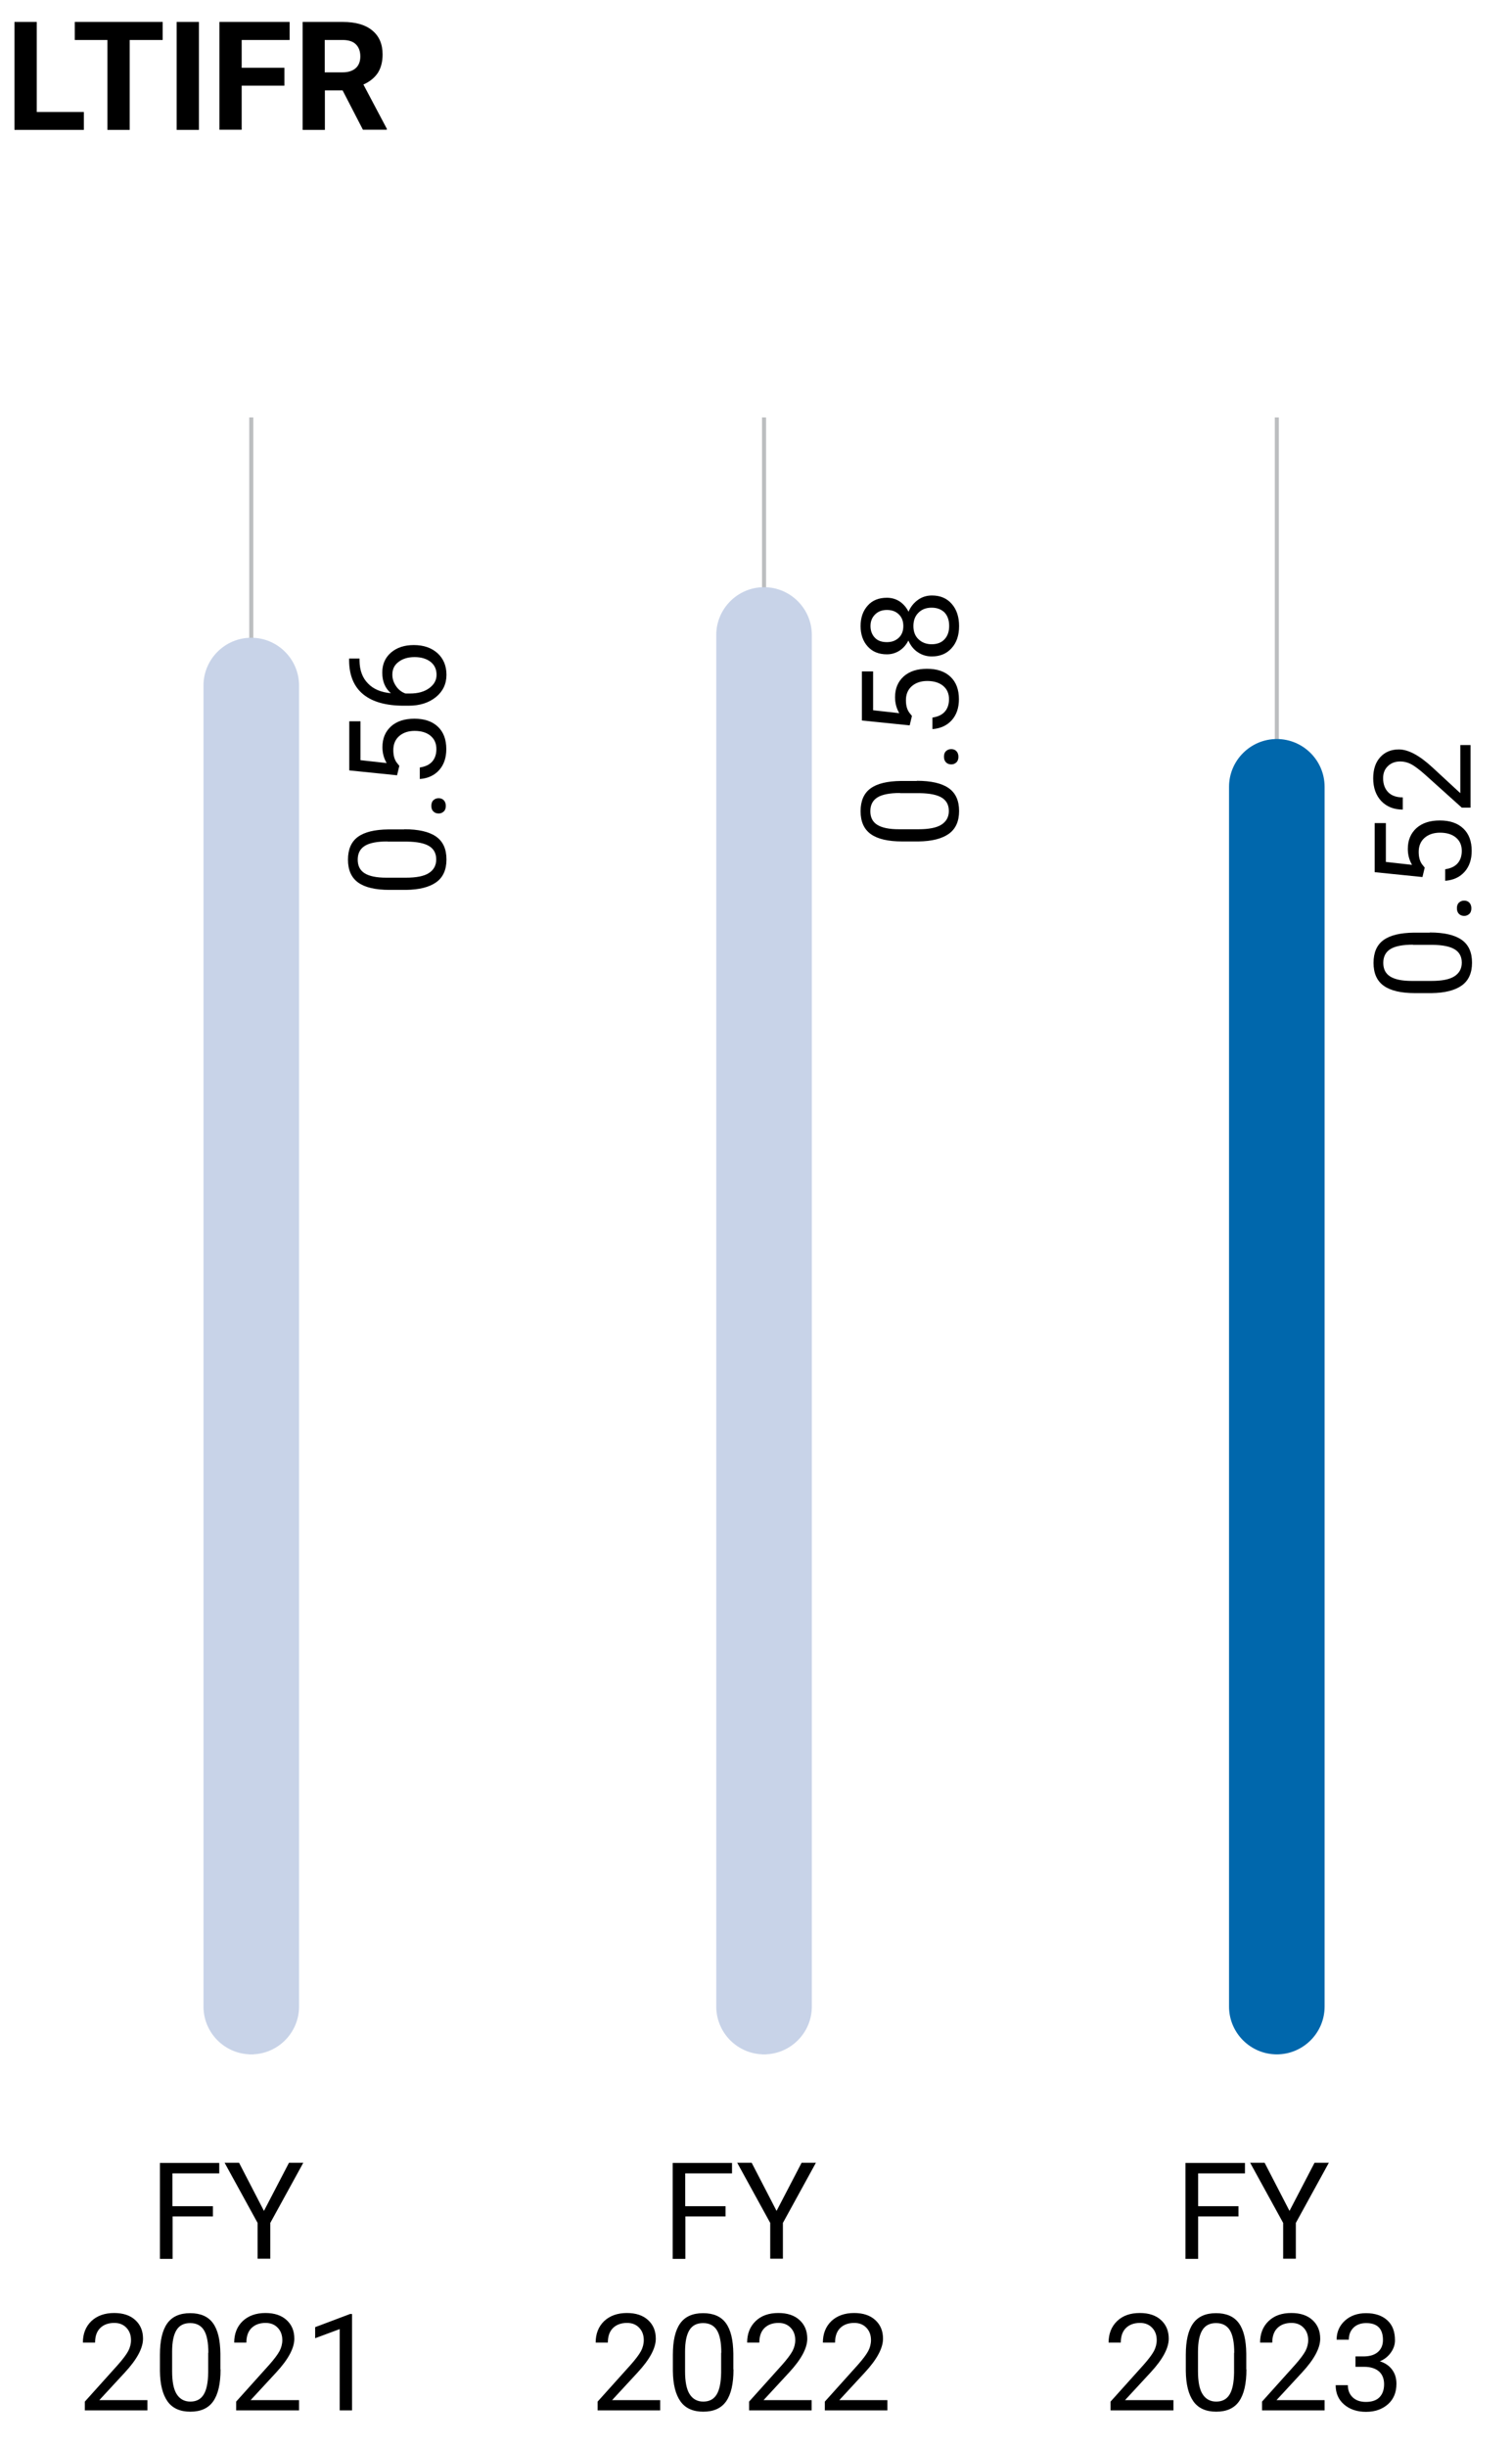 <?xml version="1.0" encoding="utf-8"?>
<!-- Generator: Adobe Illustrator 27.6.1, SVG Export Plug-In . SVG Version: 6.00 Build 0)  -->
<svg version="1.1" id="Layer_1" xmlns="http://www.w3.org/2000/svg" xmlns:xlink="http://www.w3.org/1999/xlink" x="0px" y="0px"
	 viewBox="0 0 930.3 1505.2" style="enable-background:new 0 0 930.3 1505.2;" xml:space="preserve">
<style type="text/css">
	.st0{fill:none;stroke:#BCBEC0;stroke-width:2.5;}
	.st1{fill:#0067AC;}
	.st2{fill:#C8D3E8;}
</style>
<g>
	<g>
		<path d="M22.6,68.9h29v11H8.9V13.5h13.7V68.9z"/>
		<path d="M100.1,24.6H79.8v55.3H66.1V24.6H46V13.5h54.1V24.6z"/>
		<path d="M122.4,79.9h-13.7V13.5h13.7V79.9z"/>
		<path d="M175,52.7h-26.3v27.1h-13.7V13.5h43.2v11.1h-29.5v17.1H175V52.7z"/>
		<path d="M210.8,55.6h-10.9v24.3h-13.7V13.5h24.7c7.8,0,13.9,1.7,18.1,5.2c4.3,3.5,6.4,8.4,6.4,14.8c0,4.5-1,8.3-2.9,11.3
			c-2,3-4.9,5.4-8.9,7.2L238,79.2v0.6h-14.7L210.8,55.6z M199.9,44.5h11c3.4,0,6.1-0.9,8-2.6c1.9-1.7,2.8-4.2,2.8-7.2
			c0-3.1-0.9-5.6-2.7-7.4c-1.8-1.8-4.5-2.7-8.2-2.7h-11V44.5z"/>
	</g>
	<line class="st0" x1="154.6" y1="256.8" x2="154.6" y2="1263.7"/>
	<g>
		<path d="M248.7,510.1c8.8,0,15.3,1.5,19.6,4.5c4.3,3,6.4,7.7,6.4,14.1c0,6.3-2.1,11-6.3,14c-4.2,3-10.4,4.6-18.7,4.7h-10
			c-8.7,0-15.1-1.5-19.3-4.5c-4.2-3-6.3-7.7-6.3-14.1c0-6.3,2-11,6.1-14c4.1-3,10.3-4.5,18.8-4.6H248.7z M238.4,517.6
			c-6.3,0-11,0.9-13.9,2.7s-4.4,4.6-4.4,8.5c0,3.8,1.4,6.6,4.3,8.4c2.9,1.8,7.3,2.7,13.3,2.7h12c6.4,0,11.1-0.9,14.1-2.8
			c3-1.9,4.6-4.7,4.6-8.4c0-3.7-1.4-6.4-4.3-8.2c-2.9-1.8-7.4-2.7-13.5-2.8H238.4z"/>
		<path d="M269.9,500.4c-1.3,0-2.4-0.4-3.2-1.2c-0.9-0.8-1.3-1.9-1.3-3.5c0-1.5,0.4-2.7,1.3-3.5c0.9-0.8,1.9-1.2,3.2-1.2
			c1.2,0,2.3,0.4,3.1,1.2c0.8,0.8,1.3,2,1.3,3.5c0,1.5-0.4,2.7-1.3,3.5S271.2,500.4,269.9,500.4z"/>
		<path d="M244.3,476.9l-29.4-3v-30.2h6.9v23.9l16.1,1.8c-1.7-2.9-2.6-6.2-2.6-9.8c0-5.4,1.8-9.6,5.3-12.8c3.6-3.2,8.4-4.7,14.4-4.7
			c6.1,0,10.9,1.6,14.4,4.9c3.5,3.3,5.2,7.9,5.2,13.8c0,5.2-1.4,9.5-4.3,12.8c-2.9,3.3-6.9,5.2-12,5.6v-7.1c3.4-0.5,5.9-1.7,7.6-3.6
			c1.7-1.9,2.6-4.5,2.6-7.7c0-3.5-1.2-6.2-3.6-8.2c-2.4-2-5.7-3-9.8-3c-3.9,0-7.1,1.1-9.5,3.2s-3.6,5-3.6,8.6c0,3.3,0.7,5.8,2.1,7.7
			l1.6,2L244.3,476.9z"/>
		<path d="M214.8,405.1h6.4v1.4c0.1,5.8,1.8,10.5,5.2,13.9c3.3,3.5,8.1,5.5,14.1,6c-3.6-3.1-5.3-7.3-5.3-12.7
			c0-5.1,1.8-9.2,5.4-12.3c3.6-3.1,8.3-4.6,14-4.6c6.1,0,10.9,1.7,14.6,5c3.6,3.3,5.5,7.7,5.5,13.3c0,5.6-2.2,10.2-6.5,13.7
			c-4.3,3.5-9.9,5.3-16.8,5.3h-2.9c-10.9,0-19.2-2.3-24.9-6.9c-5.7-4.6-8.7-11.5-8.8-20.7V405.1z M241.4,415c0,2.6,0.8,4.9,2.3,7.1
			c1.5,2.2,3.5,3.7,5.8,4.5h2.8c4.9,0,8.8-1.1,11.8-3.3c3-2.2,4.5-4.9,4.5-8.2c0-3.4-1.2-6-3.7-8c-2.5-1.9-5.7-2.9-9.8-2.9
			c-4.1,0-7.3,1-9.8,2.9C242.6,409.1,241.4,411.7,241.4,415z"/>
	</g>
	<line class="st0" x1="470.1" y1="256.8" x2="470.1" y2="1263.7"/>
	<g>
		<path d="M564.1,480.3c8.8,0,15.3,1.5,19.6,4.5c4.3,3,6.4,7.7,6.4,14.1c0,6.3-2.1,11-6.3,14c-4.2,3-10.4,4.6-18.7,4.7h-10
			c-8.7,0-15.1-1.5-19.3-4.5c-4.2-3-6.3-7.7-6.3-14.1c0-6.3,2-11,6.1-14c4.1-3,10.3-4.5,18.8-4.6H564.1z M553.8,487.8
			c-6.3,0-11,0.9-13.9,2.7c-2.9,1.8-4.4,4.6-4.4,8.5c0,3.8,1.4,6.6,4.3,8.4c2.9,1.8,7.3,2.7,13.3,2.7h12c6.4,0,11.1-0.9,14.1-2.8
			c3-1.9,4.6-4.7,4.6-8.4c0-3.7-1.4-6.4-4.3-8.2c-2.9-1.8-7.4-2.7-13.5-2.8H553.8z"/>
		<path d="M585.3,470.2c-1.3,0-2.4-0.4-3.2-1.2s-1.3-1.9-1.3-3.5c0-1.5,0.4-2.7,1.3-3.5c0.9-0.8,1.9-1.2,3.2-1.2
			c1.2,0,2.3,0.4,3.1,1.2c0.8,0.8,1.3,2,1.3,3.5c0,1.5-0.4,2.7-1.3,3.5S586.6,470.2,585.3,470.2z"/>
		<path d="M559.7,446.2l-29.4-3V413h6.9v23.9l16.1,1.8c-1.7-2.9-2.6-6.2-2.6-9.8c0-5.4,1.8-9.6,5.3-12.8c3.6-3.2,8.4-4.7,14.4-4.7
			c6.1,0,10.9,1.6,14.4,4.9s5.2,7.9,5.2,13.8c0,5.2-1.4,9.5-4.3,12.8c-2.9,3.3-6.9,5.2-12,5.6v-7.1c3.4-0.5,5.9-1.7,7.6-3.6
			s2.6-4.5,2.6-7.7c0-3.5-1.2-6.2-3.6-8.2c-2.4-2-5.7-3-9.8-3c-3.9,0-7.1,1.1-9.5,3.2s-3.6,5-3.6,8.6c0,3.3,0.7,5.8,2.1,7.7l1.6,2
			L559.7,446.2z"/>
		<path d="M545.7,367.7c2.9,0,5.6,0.8,7.9,2.3c2.3,1.6,4.1,3.7,5.4,6.3c1.3-3.1,3.3-5.5,5.8-7.3c2.5-1.8,5.4-2.7,8.6-2.7
			c5.1,0,9.2,1.7,12.2,5.2c3,3.4,4.5,8,4.5,13.6c0,5.7-1.5,10.2-4.6,13.6c-3,3.4-7.1,5.1-12.2,5.1c-3.2,0-6.1-0.9-8.6-2.6
			c-2.6-1.7-4.5-4.2-5.8-7.2c-1.3,2.6-3.1,4.7-5.4,6.2c-2.3,1.5-4.9,2.3-7.8,2.3c-5,0-8.9-1.6-11.8-4.8c-2.9-3.2-4.4-7.4-4.4-12.6
			c0-5.2,1.5-9.4,4.4-12.6C536.7,369.3,540.7,367.7,545.7,367.7z M535.6,385.1c0,2.9,0.9,5.3,2.7,7.2s4.3,2.7,7.4,2.7
			c3,0,5.4-0.9,7.3-2.7c1.9-1.8,2.8-4.2,2.8-7.2s-0.9-5.4-2.8-7.2c-1.8-1.8-4.3-2.7-7.3-2.7c-3,0-5.4,0.9-7.3,2.8
			C536.5,379.9,535.6,382.2,535.6,385.1z M573.2,373.8c-3.3,0-6,1-8.1,3.1c-2.1,2.1-3.1,4.8-3.1,8.2c0,3.4,1,6.1,3.1,8.1
			c2.1,2,4.8,3.1,8.1,3.1c3.4,0,6-1,7.9-3c1.9-2,2.9-4.7,2.9-8.3c0-3.5-1-6.3-2.9-8.3C579.1,374.8,576.5,373.8,573.2,373.8z"/>
	</g>
	<line class="st0" x1="785.6" y1="256.8" x2="785.6" y2="1263.7"/>
	<g>
		<path d="M879.7,573.6c8.8,0,15.3,1.5,19.6,4.5c4.3,3,6.4,7.7,6.4,14.1c0,6.3-2.1,11-6.3,14c-4.2,3-10.4,4.6-18.7,4.7h-10
			c-8.7,0-15.1-1.5-19.3-4.5c-4.2-3-6.3-7.7-6.3-14.1c0-6.3,2-11,6.1-14c4.1-3,10.3-4.5,18.8-4.6H879.7z M869.4,581.1
			c-6.3,0-11,0.9-13.9,2.7c-2.9,1.8-4.4,4.6-4.4,8.5c0,3.8,1.4,6.6,4.3,8.4c2.9,1.8,7.3,2.7,13.3,2.7h12c6.4,0,11.1-0.9,14.1-2.8
			c3-1.9,4.6-4.7,4.6-8.4c0-3.7-1.4-6.4-4.3-8.2c-2.9-1.8-7.4-2.7-13.5-2.8H869.4z"/>
		<path d="M900.9,563.4c-1.3,0-2.4-0.4-3.2-1.2s-1.3-1.9-1.3-3.5c0-1.5,0.4-2.7,1.3-3.5c0.9-0.8,1.9-1.2,3.2-1.2
			c1.2,0,2.3,0.4,3.1,1.2c0.8,0.8,1.3,2,1.3,3.5c0,1.5-0.4,2.7-1.3,3.5S902.1,563.4,900.9,563.4z"/>
		<path d="M875.2,539.5l-29.4-3v-30.2h6.9v23.9l16.1,1.8c-1.7-2.9-2.6-6.2-2.6-9.8c0-5.4,1.8-9.6,5.3-12.8c3.6-3.2,8.4-4.7,14.4-4.7
			c6.1,0,10.9,1.6,14.4,4.9c3.5,3.3,5.2,7.9,5.2,13.8c0,5.2-1.4,9.5-4.3,12.8c-2.9,3.3-6.9,5.2-12,5.6v-7.1c3.4-0.5,5.9-1.7,7.6-3.6
			s2.6-4.5,2.6-7.7c0-3.5-1.2-6.2-3.6-8.2c-2.4-2-5.7-3-9.8-3c-3.9,0-7.1,1.1-9.5,3.2s-3.6,5-3.6,8.6c0,3.3,0.7,5.8,2.1,7.7l1.6,2
			L875.2,539.5z"/>
		<path d="M904.8,458.1v38.7h-5.4l-22.7-20.4c-3.4-3-6.2-5.1-8.4-6.3c-2.1-1.1-4.4-1.7-6.7-1.7c-3.1,0-5.6,0.9-7.6,2.8
			c-2,1.9-3,4.3-3,7.5c0,3.7,1.1,6.6,3.2,8.7c2.1,2.1,5.1,3.1,8.9,3.1v7.5c-5.4,0-9.8-1.7-13.2-5.2c-3.3-3.5-5-8.2-5-14
			c0-5.5,1.4-9.8,4.3-13s6.7-4.8,11.5-4.8c5.8,0,12.7,3.7,20.7,11.1l17.1,15.8v-29.6H904.8z"/>
	</g>
	<g>
		<path d="M131,1363.4h-24.8v26.1h-7.8v-59h36.5v6.4h-28.8v20.2H131V1363.4z"/>
		<path d="M162.4,1360l15.4-29.6h8.8l-20.3,37v22h-7.8v-22l-20.3-37h8.9L162.4,1360z"/>
	</g>
	<g>
		<path d="M90.8,1482.7H52.2v-5.4l20.4-22.7c3-3.4,5.1-6.2,6.3-8.4c1.1-2.1,1.7-4.4,1.7-6.7c0-3.1-0.9-5.6-2.8-7.6
			c-1.9-2-4.3-3-7.5-3c-3.7,0-6.6,1.1-8.7,3.2c-2.1,2.1-3.1,5.1-3.1,8.9H51c0-5.4,1.7-9.8,5.2-13.2c3.5-3.3,8.2-5,14-5
			c5.5,0,9.8,1.4,13,4.3s4.8,6.7,4.8,11.5c0,5.8-3.7,12.7-11.1,20.7l-15.8,17.1h29.6V1482.7z"/>
		<path d="M135.7,1457.5c0,8.8-1.5,15.3-4.5,19.6c-3,4.3-7.7,6.4-14.1,6.4c-6.3,0-11-2.1-14-6.3c-3-4.2-4.6-10.4-4.7-18.7v-10
			c0-8.7,1.5-15.1,4.5-19.3c3-4.2,7.7-6.3,14.1-6.3c6.3,0,11,2,14,6.1c3,4.1,4.5,10.3,4.6,18.8V1457.5z M128.2,1447.3
			c0-6.3-0.9-11-2.7-13.9c-1.8-2.9-4.6-4.4-8.5-4.4c-3.8,0-6.6,1.4-8.4,4.3c-1.8,2.9-2.7,7.3-2.7,13.3v12c0,6.4,0.9,11.1,2.8,14.1
			c1.9,3,4.7,4.6,8.4,4.6c3.7,0,6.4-1.4,8.2-4.3c1.8-2.9,2.7-7.4,2.8-13.5V1447.3z"/>
		<path d="M184,1482.7h-38.7v-5.4l20.4-22.7c3-3.4,5.1-6.2,6.3-8.4c1.1-2.1,1.7-4.4,1.7-6.7c0-3.1-0.9-5.6-2.8-7.6
			c-1.9-2-4.3-3-7.5-3c-3.7,0-6.6,1.1-8.7,3.2c-2.1,2.1-3.1,5.1-3.1,8.9h-7.5c0-5.4,1.7-9.8,5.2-13.2c3.5-3.3,8.2-5,14-5
			c5.5,0,9.8,1.4,13,4.3s4.8,6.7,4.8,11.5c0,5.8-3.7,12.7-11.1,20.7l-15.8,17.1H184V1482.7z"/>
		<path d="M216.6,1482.7H209v-50l-15.1,5.6v-6.8l21.5-8.1h1.2V1482.7z"/>
	</g>
	<g>
		<path d="M446.5,1363.4h-24.8v26.1h-7.8v-59h36.5v6.4h-28.8v20.2h24.8V1363.4z"/>
		<path d="M477.8,1360l15.4-29.6h8.8l-20.3,37v22h-7.8v-22l-20.3-37h8.9L477.8,1360z"/>
	</g>
	<g>
		<path d="M406.4,1482.7h-38.7v-5.4l20.4-22.7c3-3.4,5.1-6.2,6.3-8.4c1.1-2.1,1.7-4.4,1.7-6.7c0-3.1-0.9-5.6-2.8-7.6
			c-1.9-2-4.3-3-7.5-3c-3.7,0-6.6,1.1-8.7,3.2c-2.1,2.1-3.1,5.1-3.1,8.9h-7.5c0-5.4,1.7-9.8,5.2-13.2c3.5-3.3,8.2-5,14-5
			c5.5,0,9.8,1.4,13,4.3s4.8,6.7,4.8,11.5c0,5.8-3.7,12.7-11.1,20.7l-15.8,17.1h29.6V1482.7z"/>
		<path d="M451.3,1457.5c0,8.8-1.5,15.3-4.5,19.6c-3,4.3-7.7,6.4-14.1,6.4c-6.3,0-11-2.1-14-6.3c-3-4.2-4.6-10.4-4.7-18.7v-10
			c0-8.7,1.5-15.1,4.5-19.3c3-4.2,7.7-6.3,14.1-6.3c6.3,0,11,2,14,6.1c3,4.1,4.5,10.3,4.6,18.8V1457.5z M443.8,1447.3
			c0-6.3-0.9-11-2.7-13.9c-1.8-2.9-4.6-4.4-8.5-4.4c-3.8,0-6.6,1.4-8.4,4.3c-1.8,2.9-2.7,7.3-2.7,13.3v12c0,6.4,0.9,11.1,2.8,14.1
			c1.9,3,4.7,4.6,8.4,4.6c3.7,0,6.4-1.4,8.2-4.3c1.8-2.9,2.7-7.4,2.8-13.5V1447.3z"/>
		<path d="M499.6,1482.7h-38.7v-5.4l20.4-22.7c3-3.4,5.1-6.2,6.3-8.4c1.1-2.1,1.7-4.4,1.7-6.7c0-3.1-0.9-5.6-2.8-7.6
			c-1.9-2-4.3-3-7.5-3c-3.7,0-6.6,1.1-8.7,3.2c-2.1,2.1-3.1,5.1-3.1,8.9h-7.5c0-5.4,1.7-9.8,5.2-13.2s8.2-5,14-5
			c5.5,0,9.8,1.4,13,4.3c3.2,2.9,4.8,6.7,4.8,11.5c0,5.8-3.7,12.7-11.1,20.7l-15.8,17.1h29.6V1482.7z"/>
		<path d="M546.2,1482.7h-38.7v-5.4l20.4-22.7c3-3.4,5.1-6.2,6.3-8.4c1.1-2.1,1.7-4.4,1.7-6.7c0-3.1-0.9-5.6-2.8-7.6
			c-1.9-2-4.3-3-7.5-3c-3.7,0-6.6,1.1-8.7,3.2c-2.1,2.1-3.1,5.1-3.1,8.9h-7.5c0-5.4,1.7-9.8,5.2-13.2c3.5-3.3,8.2-5,14-5
			c5.5,0,9.8,1.4,13,4.3c3.2,2.9,4.8,6.7,4.8,11.5c0,5.8-3.7,12.7-11.1,20.7l-15.8,17.1h29.6V1482.7z"/>
	</g>
	<g>
		<path d="M762,1363.4h-24.8v26.1h-7.8v-59H766v6.4h-28.8v20.2H762V1363.4z"/>
		<path d="M793.4,1360l15.4-29.6h8.8l-20.3,37v22h-7.8v-22l-20.3-37h8.9L793.4,1360z"/>
	</g>
	<g>
		<path d="M722,1482.7h-38.7v-5.4l20.4-22.7c3-3.4,5.1-6.2,6.3-8.4c1.1-2.1,1.7-4.4,1.7-6.7c0-3.1-0.9-5.6-2.8-7.6
			c-1.9-2-4.3-3-7.5-3c-3.7,0-6.6,1.1-8.7,3.2c-2.1,2.1-3.1,5.1-3.1,8.9h-7.5c0-5.4,1.7-9.8,5.2-13.2s8.2-5,14-5
			c5.5,0,9.8,1.4,13,4.3c3.2,2.9,4.8,6.7,4.8,11.5c0,5.8-3.7,12.7-11.1,20.7l-15.8,17.1H722V1482.7z"/>
		<path d="M766.9,1457.5c0,8.8-1.5,15.3-4.5,19.6c-3,4.3-7.7,6.4-14.1,6.4c-6.3,0-11-2.1-14-6.3s-4.6-10.4-4.7-18.7v-10
			c0-8.7,1.5-15.1,4.5-19.3c3-4.2,7.7-6.3,14.1-6.3c6.3,0,11,2,14,6.1c3,4.1,4.5,10.3,4.6,18.8V1457.5z M759.4,1447.3
			c0-6.3-0.9-11-2.7-13.9c-1.8-2.9-4.6-4.4-8.5-4.4c-3.8,0-6.6,1.4-8.4,4.3c-1.8,2.9-2.7,7.3-2.7,13.3v12c0,6.4,0.9,11.1,2.8,14.1
			s4.7,4.6,8.4,4.6c3.7,0,6.4-1.4,8.2-4.3c1.8-2.9,2.7-7.4,2.8-13.5V1447.3z"/>
		<path d="M815.2,1482.7h-38.7v-5.4l20.4-22.7c3-3.4,5.1-6.2,6.3-8.4c1.1-2.1,1.7-4.4,1.7-6.7c0-3.1-0.9-5.6-2.8-7.6
			c-1.9-2-4.3-3-7.5-3c-3.7,0-6.6,1.1-8.7,3.2c-2.1,2.1-3.1,5.1-3.1,8.9h-7.5c0-5.4,1.7-9.8,5.2-13.2s8.2-5,14-5
			c5.5,0,9.8,1.4,13,4.3c3.2,2.9,4.8,6.7,4.8,11.5c0,5.8-3.7,12.7-11.1,20.7l-15.8,17.1h29.6V1482.7z"/>
		<path d="M834,1449.5h5.6c3.5-0.1,6.3-1,8.3-2.8c2-1.8,3-4.3,3-7.3c0-6.9-3.4-10.4-10.3-10.4c-3.2,0-5.8,0.9-7.8,2.8
			c-1.9,1.9-2.9,4.3-2.9,7.4h-7.5c0-4.7,1.7-8.6,5.1-11.7c3.4-3.1,7.8-4.6,13-4.6c5.6,0,9.9,1.5,13.1,4.4c3.2,2.9,4.7,7,4.7,12.3
			c0,2.6-0.8,5.1-2.5,7.5c-1.7,2.4-3.9,4.2-6.8,5.4c3.2,1,5.7,2.7,7.5,5.1c1.8,2.4,2.7,5.3,2.7,8.7c0,5.3-1.7,9.5-5.2,12.6
			c-3.5,3.1-8,4.7-13.5,4.7c-5.5,0-10-1.5-13.5-4.5c-3.5-3-5.2-7-5.2-11.9h7.5c0,3.1,1,5.6,3,7.5c2,1.9,4.7,2.8,8.1,2.8
			c3.6,0,6.4-0.9,8.3-2.8s2.9-4.6,2.9-8.1c0-3.4-1.1-6.1-3.2-7.9c-2.1-1.8-5.1-2.8-9.1-2.8H834V1449.5z"/>
	</g>
	<path class="st1" d="M756.2,484c0-16.2,13.2-29.4,29.4-29.4c16.2,0,29.4,13.2,29.4,29.4v750.3c0,16.2-13.2,29.4-29.4,29.4
		c-16.2,0-29.4-13.2-29.4-29.4V484z"/>
	<path class="st2" d="M440.7,390.6c0-16.2,13.2-29.4,29.4-29.4c16.2,0,29.4,13.2,29.4,29.4v843.7c0,16.2-13.2,29.4-29.4,29.4
		c-16.2,0-29.4-13.2-29.4-29.4V390.6z"/>
	<path class="st2" d="M125.2,421.7c0-16.2,13.2-29.4,29.4-29.4c16.2,0,29.4,13.2,29.4,29.4v812.6c0,16.2-13.2,29.4-29.4,29.4
		c-16.2,0-29.4-13.2-29.4-29.4V421.7z"/>
</g>
</svg>
